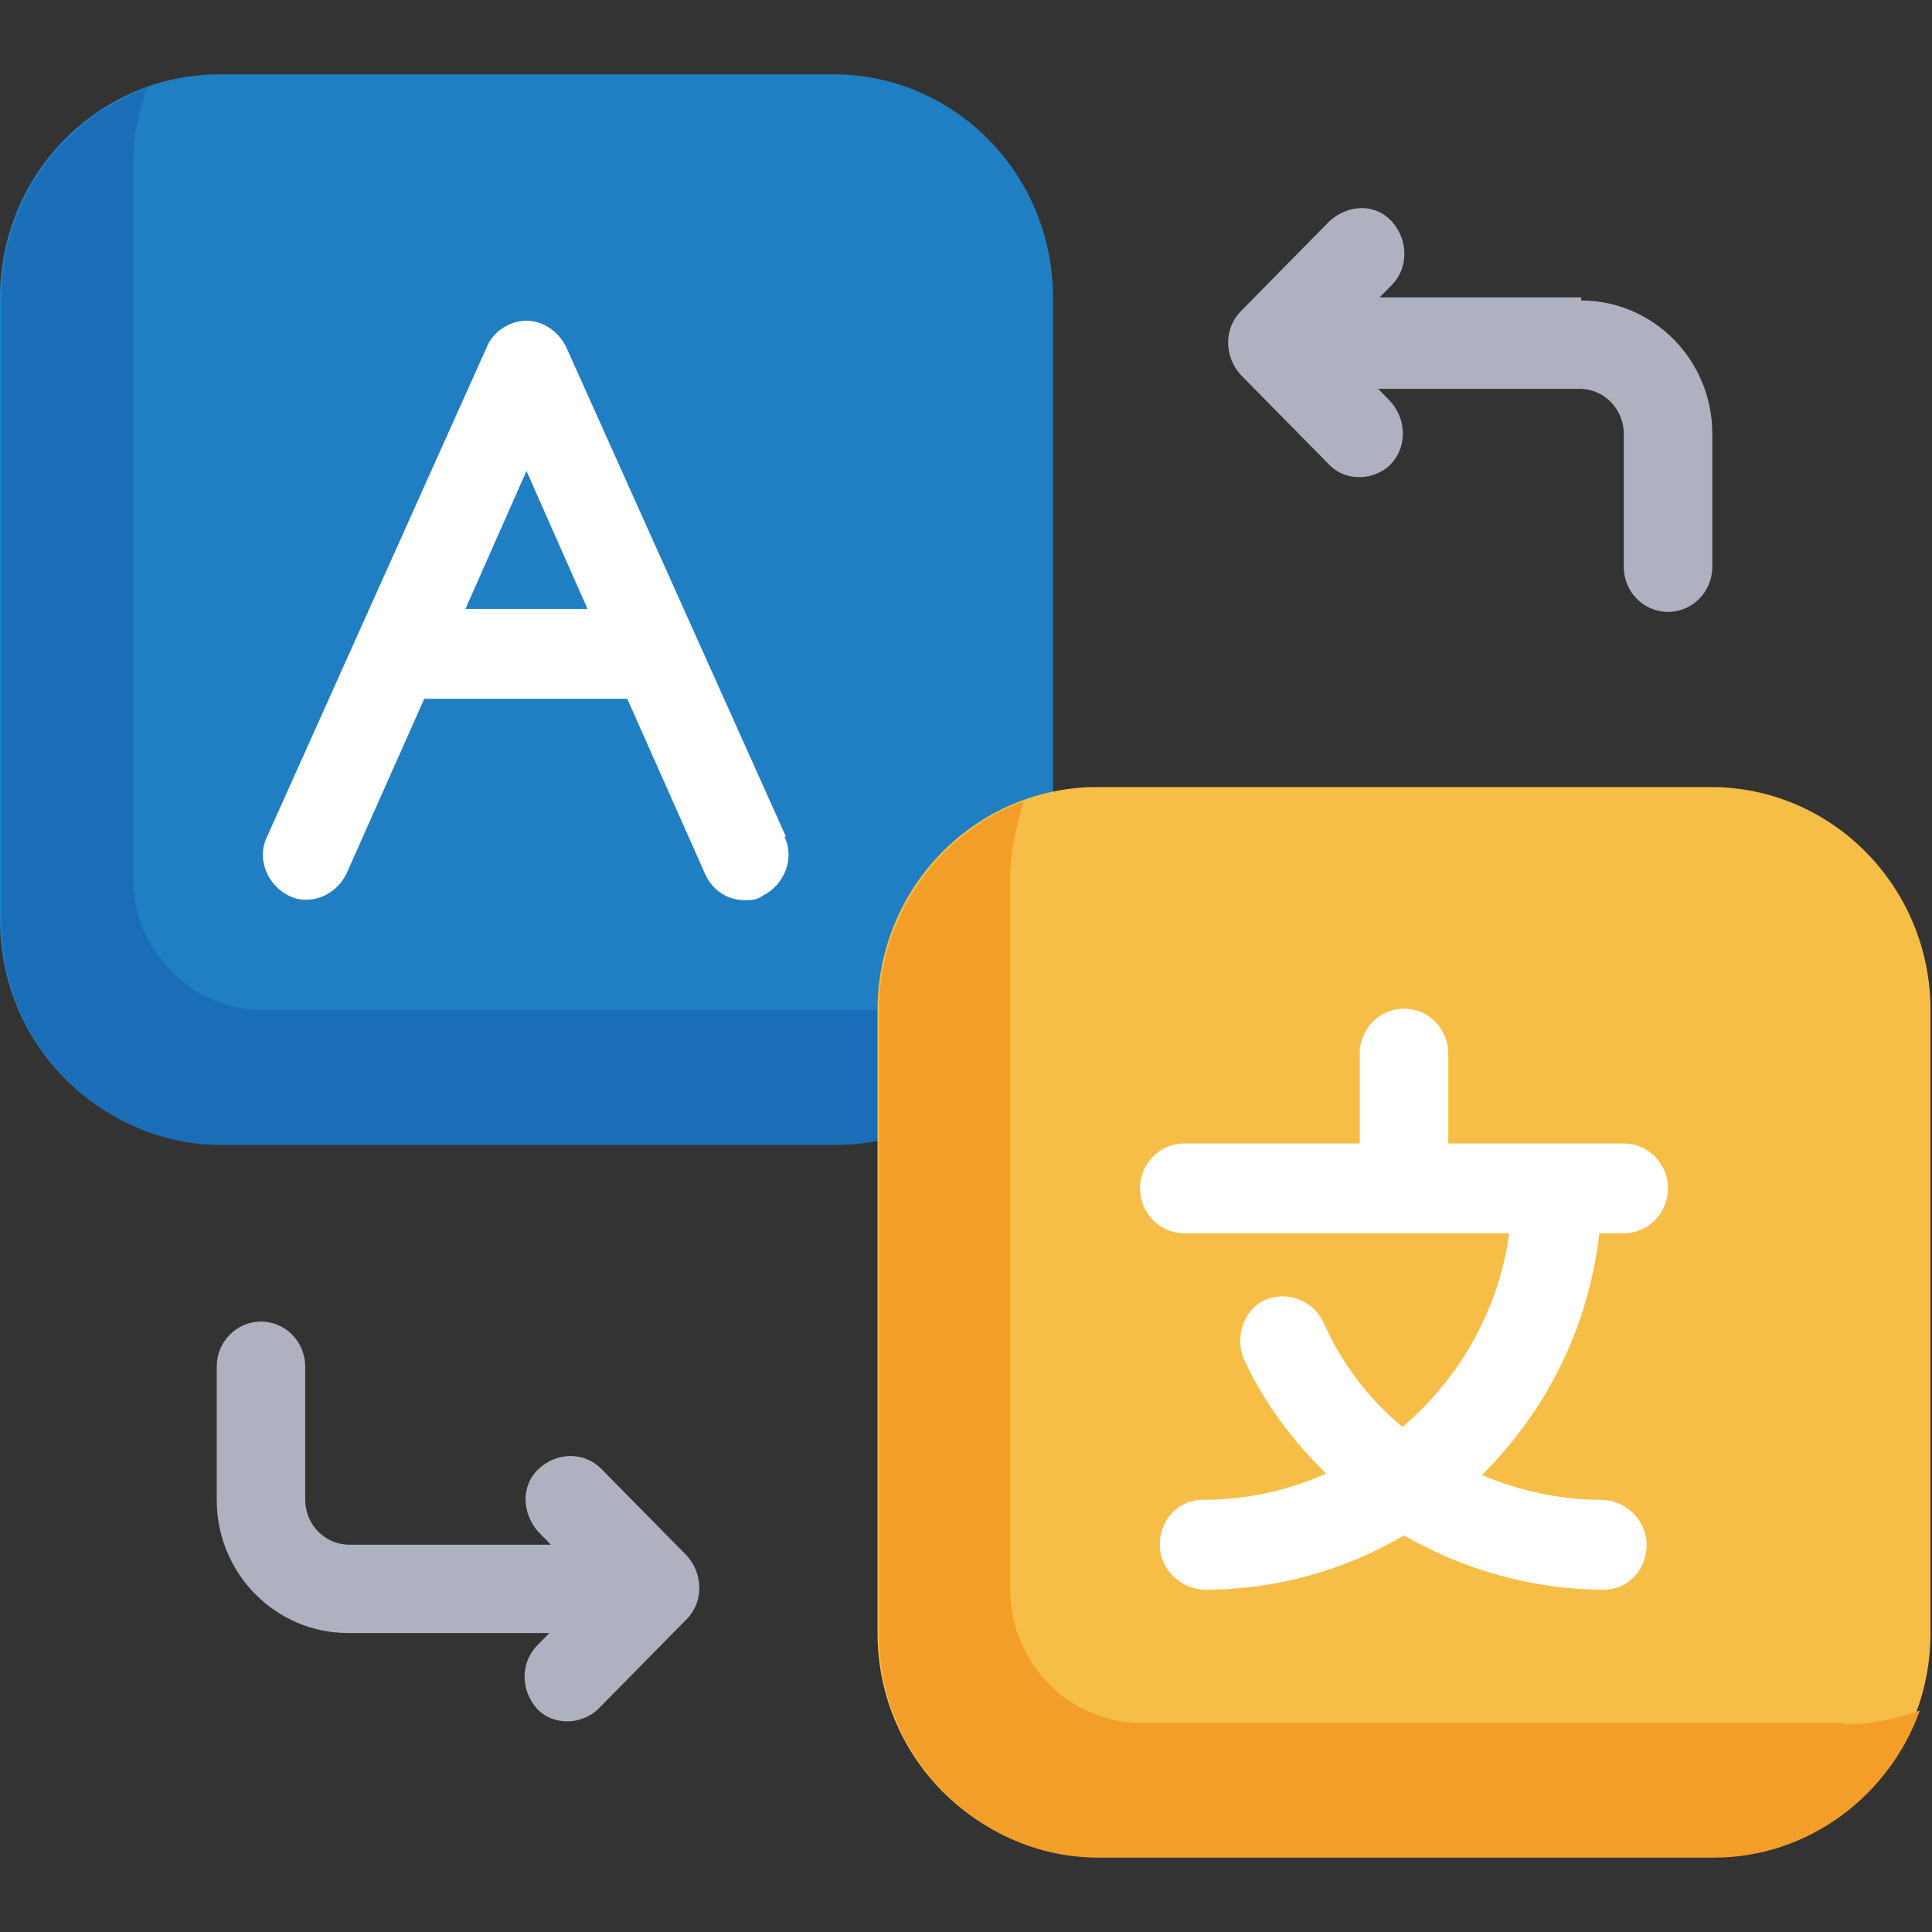 <svg width="40" height="40" viewBox="0 0 40 40" fill="none" xmlns="http://www.w3.org/2000/svg">
<rect x="0" y="0" width="40" height="40" fill="#333333" stroke="none"/>
<path d="M17.252 1.538H4.55C2.037 1.538 0 3.606 0 6.158V19.054C0 21.605 2.037 23.673 4.55 23.673H17.252C19.764 23.673 21.801 21.605 21.801 19.054V6.158C21.801 3.606 19.764 1.538 17.252 1.538Z" fill="#207EC3"/>
<path d="M20 20.914H5.466C3.95 20.914 2.749 19.663 2.749 18.155V3.398C2.749 2.853 2.875 2.339 3.033 1.826C1.296 2.468 0.032 4.168 0.032 6.157V19.085C0.032 21.619 2.085 23.705 4.582 23.705H17.315C19.274 23.705 20.948 22.421 21.58 20.657C21.106 20.817 20.601 20.946 20.032 20.946L20 20.914Z" fill="#1A6EB7"/>
<path d="M16.272 17.322L11.722 7.185C11.564 6.864 11.248 6.64 10.9 6.64C10.553 6.64 10.205 6.864 10.079 7.185L5.529 17.322C5.308 17.771 5.529 18.317 5.971 18.541C6.414 18.766 6.951 18.541 7.172 18.092L8.784 14.467H12.986L14.597 18.092C14.755 18.445 15.071 18.637 15.419 18.637C15.545 18.637 15.671 18.637 15.798 18.541C16.24 18.317 16.461 17.771 16.24 17.322H16.272ZM9.637 12.607L10.9 9.751L12.164 12.607H9.605H9.637Z" fill="white"/>
<path d="M35.419 16.295H22.718C20.205 16.295 18.168 18.363 18.168 20.914V33.81C18.168 36.362 20.205 38.43 22.718 38.43H35.419C37.932 38.43 39.969 36.362 39.969 33.81V20.914C39.969 18.363 37.932 16.295 35.419 16.295Z" fill="#F6BE46"/>
<path d="M38.169 35.67H23.634C22.118 35.67 20.917 34.419 20.917 32.912V18.155C20.917 17.61 21.043 17.096 21.201 16.583C19.464 17.225 18.2 18.925 18.2 20.914V33.842C18.2 36.376 20.253 38.461 22.75 38.461H35.483C37.442 38.461 39.116 37.178 39.748 35.414C39.274 35.574 38.769 35.703 38.2 35.703L38.169 35.67Z" fill="#F49E2A"/>
<path d="M33.112 25.534H33.618C34.124 25.534 34.534 25.117 34.534 24.604C34.534 24.091 34.124 23.674 33.618 23.674H29.985V21.813C29.985 21.3 29.574 20.883 29.068 20.883C28.563 20.883 28.152 21.3 28.152 21.813V23.674H24.518C24.013 23.674 23.602 24.091 23.602 24.604C23.602 25.117 24.013 25.534 24.518 25.534H31.248C31.027 27.138 30.206 28.55 29.037 29.544C28.341 28.967 27.773 28.229 27.394 27.363C27.172 26.914 26.635 26.721 26.193 26.914C25.751 27.106 25.561 27.684 25.751 28.133C26.161 29.031 26.762 29.833 27.457 30.507C26.667 30.86 25.814 31.052 24.898 31.052C24.392 31.052 24.013 31.469 24.013 31.982C24.013 32.496 24.455 32.913 24.961 32.913C26.446 32.913 27.867 32.496 29.068 31.79C30.3 32.496 31.722 32.913 33.207 32.913C33.713 32.913 34.092 32.496 34.092 31.982C34.092 31.469 33.65 31.052 33.144 31.052C32.291 31.052 31.438 30.86 30.68 30.539C32.007 29.224 32.891 27.491 33.112 25.534Z" fill="white"/>
<path d="M32.734 6.157H28.563L28.816 5.901C29.163 5.548 29.163 4.97 28.816 4.585C28.468 4.2 27.9 4.233 27.52 4.585L25.688 6.446C25.34 6.799 25.34 7.376 25.688 7.761L27.52 9.622C27.71 9.814 27.931 9.879 28.152 9.879C28.374 9.879 28.626 9.782 28.784 9.622C29.132 9.269 29.132 8.692 28.784 8.307L28.532 8.05H32.702C33.208 8.05 33.619 8.467 33.619 8.98V11.739C33.619 12.252 34.029 12.669 34.535 12.669C35.04 12.669 35.451 12.252 35.451 11.739V8.98C35.451 7.441 34.219 6.221 32.734 6.221V6.157Z" fill="#AEB2C0"/>
<path d="M12.449 30.41C12.101 30.057 11.533 30.057 11.154 30.41C10.774 30.763 10.806 31.34 11.154 31.725L11.406 31.982H7.236C6.73 31.982 6.319 31.565 6.319 31.052V28.293C6.319 27.779 5.909 27.362 5.403 27.362C4.898 27.362 4.487 27.779 4.487 28.293V31.052C4.487 32.591 5.719 33.81 7.204 33.81H11.375L11.122 34.067C10.774 34.42 10.774 34.997 11.122 35.382C11.312 35.575 11.533 35.639 11.754 35.639C11.975 35.639 12.228 35.543 12.386 35.382L14.218 33.522C14.566 33.169 14.566 32.591 14.218 32.206L12.386 30.346L12.449 30.41Z" fill="#AEB2C0"/>
</svg>
